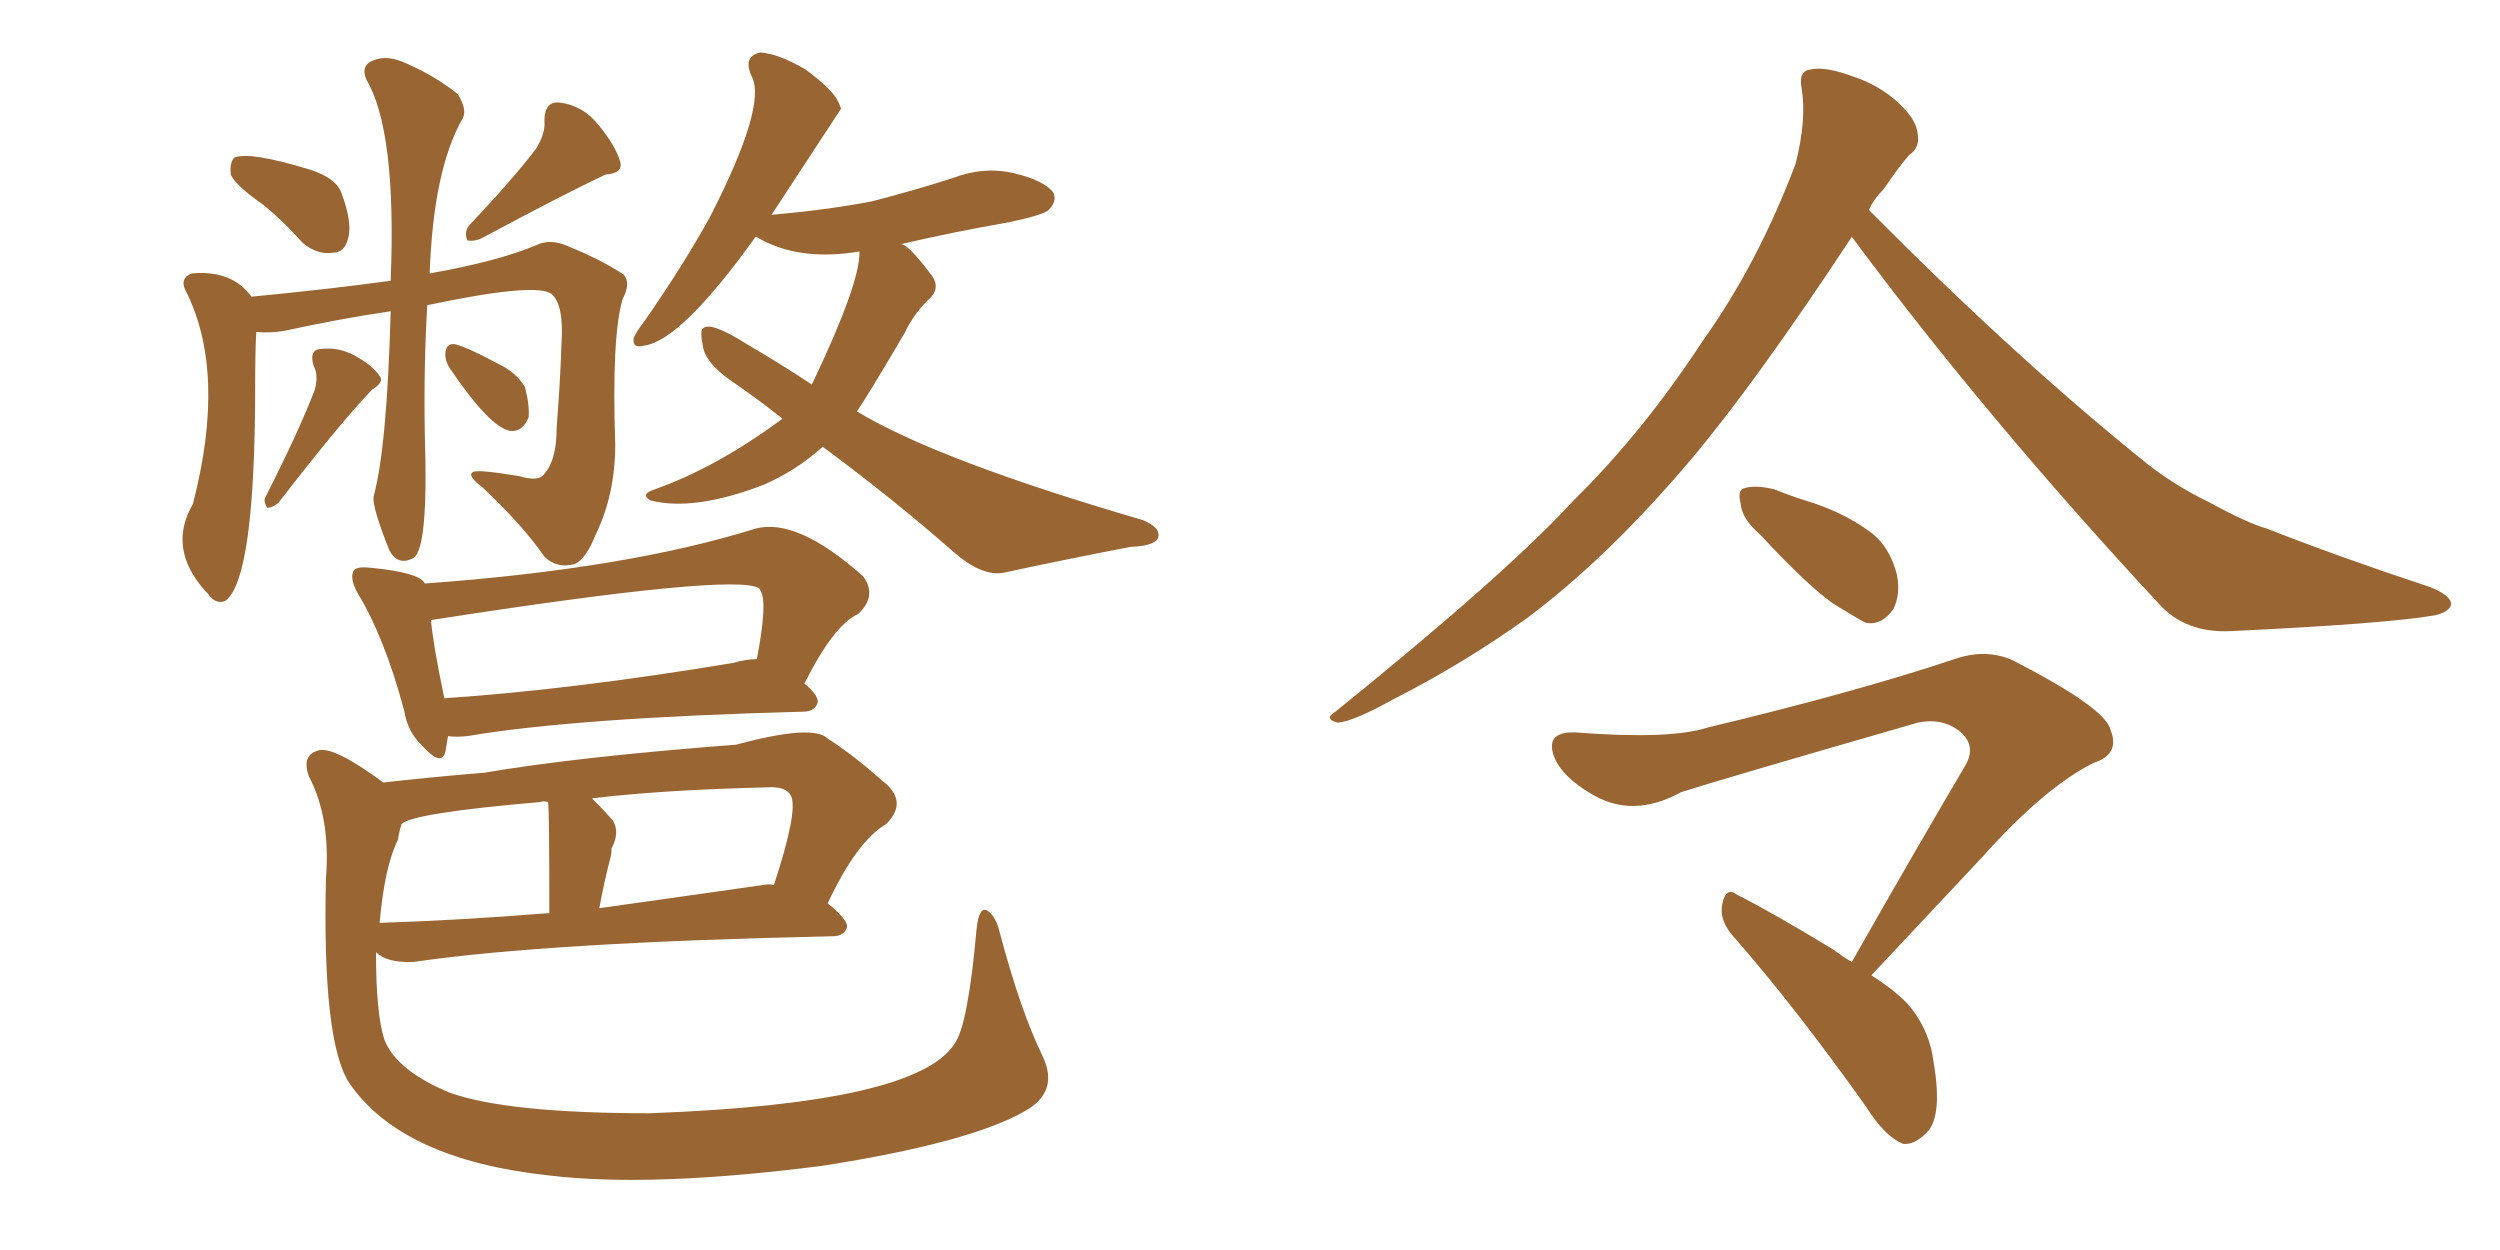 <svg xmlns="http://www.w3.org/2000/svg" xmlns:xlink="http://www.w3.org/1999/xlink" width="300" height="150"><path fill="#996633" padding="10" d="M46.88 37.35L46.88 37.35Q40.87 38.23 34.13 39.70L34.13 39.70Q32.52 39.99 30.76 39.84L30.76 39.84Q30.62 41.89 30.62 46.29L30.62 46.29Q30.62 69.29 27.10 72.07L27.10 72.07Q25.93 72.66 24.90 71.19L24.90 71.19Q24.61 70.90 24.61 70.90L24.61 70.90Q20.07 65.77 23.14 60.50L23.14 60.50Q27.25 44.68 22.27 34.86L22.27 34.86Q21.53 33.40 23.00 32.81L23.00 32.81Q27.83 32.37 30.18 35.60L30.18 35.60Q39.40 34.72 46.88 33.69L46.88 33.69Q47.61 15.67 43.95 9.52L43.95 9.52Q43.21 7.76 44.97 7.18L44.97 7.18Q46.58 6.59 48.78 7.62L48.78 7.62Q52.15 9.08 54.93 11.28L54.93 11.28Q56.10 13.18 55.52 14.21L55.52 14.21Q52.00 20.36 51.56 32.81L51.56 32.81Q59.77 31.35 64.31 29.44L64.31 29.44Q66.06 28.56 68.26 29.59L68.26 29.59Q72.22 31.20 74.85 32.96L74.85 32.96Q75.73 33.98 74.71 35.89L74.71 35.89Q73.39 40.43 73.83 53.32L73.83 53.32Q73.83 59.33 71.48 64.16L71.48 64.16Q70.31 67.09 68.99 67.68L68.99 67.68Q66.80 68.26 65.33 66.80L65.33 66.80Q62.70 62.99 57.86 58.45L57.86 58.45Q56.10 57.13 56.69 56.69L56.69 56.69Q56.98 56.25 62.26 57.13L62.26 57.13Q64.75 57.86 65.33 56.84L65.33 56.84Q66.80 55.22 66.80 51.27L66.80 51.27Q67.24 45.70 67.38 41.16L67.38 41.16Q67.68 36.62 66.21 35.30L66.21 35.30Q64.45 33.84 51.27 36.62L51.27 36.62Q50.83 44.24 50.98 52.29L50.98 52.29Q51.42 65.63 49.66 66.94L49.66 66.94Q47.75 67.97 46.73 66.06L46.73 66.06Q44.68 60.94 44.82 59.62L44.82 59.62Q46.44 53.76 46.88 37.35ZM31.64 24.61L31.64 24.61Q28.27 22.27 27.69 20.95L27.69 20.95Q27.54 19.48 28.13 18.90L28.13 18.90Q30.03 18.16 37.21 20.36L37.21 20.36Q40.43 21.39 41.02 23.29L41.02 23.29Q42.33 26.81 41.75 28.71L41.75 28.71Q41.31 30.32 39.99 30.32L39.99 30.32Q38.09 30.62 36.33 29.15L36.33 29.15Q33.98 26.51 31.64 24.61ZM64.31 17.87L64.31 17.87Q65.48 15.97 65.33 14.50L65.33 14.50Q65.33 12.16 67.09 12.30L67.09 12.30Q69.87 12.60 71.78 14.94L71.78 14.94Q73.83 17.43 74.41 19.34L74.41 19.34Q74.85 20.80 72.66 20.95L72.66 20.95Q67.97 23.14 57.86 28.56L57.86 28.56Q56.98 29.00 56.10 28.86L56.10 28.86Q55.66 27.98 56.25 27.10L56.25 27.10Q61.52 21.53 64.31 17.87ZM37.79 46.73L37.79 46.73Q38.23 44.97 37.65 43.95L37.65 43.95Q37.06 42.04 38.38 41.89L38.38 41.89Q40.58 41.60 42.48 42.63L42.48 42.63Q44.68 43.80 45.56 45.12L45.56 45.12Q46.14 45.85 44.68 46.73L44.68 46.73Q40.87 50.68 33.40 60.35L33.40 60.35Q32.67 60.94 32.08 60.94L32.08 60.94Q31.64 60.35 31.79 59.77L31.79 59.77Q35.89 51.71 37.79 46.73ZM53.91 44.09L53.91 44.09Q53.32 43.07 53.47 42.19L53.47 42.19Q53.61 41.16 54.64 41.31L54.64 41.31Q56.25 41.75 59.77 43.65L59.77 43.65Q61.96 44.68 62.99 46.44L62.99 46.44Q63.57 48.63 63.43 50.10L63.43 50.10Q62.70 51.86 61.23 51.71L61.23 51.71Q58.74 51.27 53.91 44.09ZM98.73 53.61L98.73 53.61Q95.65 56.40 91.70 58.15L91.70 58.15Q83.35 61.38 78.08 60.06L78.08 60.06Q76.76 59.33 78.52 58.74L78.52 58.74Q85.99 56.10 93.90 50.24L93.90 50.24Q90.97 47.90 87.74 45.70L87.74 45.70Q84.81 43.65 84.38 41.75L84.38 41.75Q83.94 39.55 84.38 39.40L84.38 39.40Q85.25 38.53 89.65 41.31L89.65 41.31Q93.90 43.80 97.41 46.14L97.41 46.14Q97.56 45.85 97.56 45.85L97.56 45.85Q103.27 33.84 103.13 30.18L103.13 30.18Q96.09 31.35 91.26 28.71L91.26 28.71Q90.82 28.42 90.67 28.42L90.67 28.42Q81.74 40.87 77.34 41.46L77.34 41.46Q75.88 41.89 76.03 40.58L76.03 40.58Q76.32 39.84 77.34 38.53L77.34 38.53Q82.03 31.79 85.25 25.93L85.25 25.93Q91.99 12.74 90.23 9.23L90.23 9.23Q89.06 6.74 91.26 6.30L91.26 6.30Q93.46 6.45 96.68 8.35L96.68 8.35Q100.05 10.84 100.63 12.30L100.63 12.30Q100.78 12.60 100.93 13.04L100.93 13.04Q100.63 13.48 92.58 25.78L92.58 25.78Q99.17 25.20 104.59 24.17L104.59 24.17Q109.72 22.85 114.26 21.39L114.26 21.39Q118.07 19.92 121.73 20.80L121.73 20.80Q125.39 21.68 126.42 23.14L126.42 23.14Q126.86 24.17 125.83 25.20L125.83 25.20Q125.24 25.78 121.14 26.66L121.14 26.66Q114.40 27.83 108.11 29.30L108.11 29.30Q108.98 29.30 111.62 32.81L111.62 32.81Q113.09 34.57 111.33 36.04L111.33 36.04Q109.57 37.79 108.54 39.99L108.54 39.99Q104.15 47.46 102.83 49.37L102.83 49.37Q112.50 55.22 137.11 62.40L137.11 62.40Q138.87 63.13 139.01 64.01L139.01 64.01Q139.31 65.48 135.64 65.63L135.64 65.63Q127.29 67.24 120.56 68.70L120.56 68.70Q117.92 69.29 114.40 66.21L114.40 66.21Q107.23 59.91 98.73 53.61ZM53.76 88.33L53.76 88.33Q53.61 89.21 53.47 90.09L53.47 90.09Q53.03 92.14 50.68 89.50L50.68 89.50Q48.93 87.89 48.49 85.25L48.49 85.25Q46.14 76.46 42.92 71.19L42.92 71.19Q41.89 69.29 42.48 68.41L42.48 68.41Q42.92 67.97 44.38 68.12L44.38 68.12Q50.39 68.70 50.98 70.02L50.98 70.02Q75.29 68.26 90.67 63.43L90.67 63.43Q95.65 62.11 103.56 69.14L103.56 69.14Q105.32 71.48 102.98 73.68L102.98 73.68Q100.05 75 96.53 82.03L96.53 82.03Q98.14 83.35 98.14 84.23L98.14 84.23Q97.85 85.40 96.39 85.40L96.39 85.40Q68.99 86.13 56.10 88.33L56.10 88.33Q54.64 88.48 53.76 88.33ZM88.04 79.54L88.04 79.54Q89.50 79.10 90.82 79.10L90.82 79.10Q92.14 72.22 91.26 70.90L91.26 70.90Q91.11 70.61 91.11 70.61L91.11 70.61Q88.33 68.70 51.71 74.41L51.71 74.41Q52.00 77.49 53.32 83.79L53.32 83.79Q68.70 82.76 88.04 79.54ZM46.00 93.90L46.00 93.90Q51.12 93.31 58.15 92.72L58.15 92.72Q69.29 90.82 88.33 89.36L88.33 89.36Q97.56 86.87 99.32 88.62L99.32 88.62Q102.69 90.82 105.76 93.60L105.76 93.60Q109.13 96.09 106.35 98.88L106.35 98.88Q102.83 100.93 99.32 108.40L99.32 108.40Q101.66 110.30 101.66 111.18L101.66 111.18Q101.37 112.35 99.90 112.35L99.90 112.35Q65.63 113.09 49.66 115.43L49.66 115.43Q46.44 115.58 45.12 114.26L45.12 114.26Q45.12 121.73 46.14 124.80L46.14 124.80Q47.61 128.47 53.91 131.10L53.91 131.10Q60.79 133.59 77.93 133.59L77.93 133.59Q110.01 132.42 114.55 125.24L114.55 125.24Q116.16 123.05 117.19 111.47L117.19 111.47Q117.48 108.69 118.51 109.28L118.51 109.28Q119.53 110.01 119.97 111.91L119.97 111.91Q122.46 121.29 125.10 126.71L125.10 126.71Q127.15 130.96 123.05 133.30L123.05 133.30Q116.46 137.11 98.73 139.89L98.73 139.89Q78.22 142.53 65.92 141.06L65.92 141.06Q48.19 139.16 41.89 129.93L41.89 129.93Q38.67 124.95 39.11 105.47L39.11 105.47Q39.70 98.14 37.06 93.16L37.06 93.16Q36.18 90.67 38.09 90.09L38.09 90.09Q39.84 89.36 46.00 93.90ZM47.75 100.78L47.75 100.78Q46.14 104.00 45.56 110.74L45.56 110.74Q54.93 110.45 65.92 109.57L65.92 109.57Q65.92 97.27 65.77 96.24L65.77 96.24Q65.04 96.09 64.89 96.24L64.89 96.24Q49.51 97.56 48.19 98.88L48.19 98.88Q47.90 99.76 47.75 100.78ZM91.55 106.20L91.55 106.20L91.55 106.20Q92.29 106.05 92.87 106.20L92.87 106.20Q95.80 97.27 94.92 95.51L94.92 95.51Q94.34 94.34 92.14 94.48L92.14 94.48Q79.54 94.78 71.04 95.80L71.04 95.80Q72.22 96.97 73.54 98.44L73.54 98.44Q74.41 99.90 73.39 101.81L73.39 101.81Q73.39 102.39 73.24 102.98L73.24 102.98Q72.51 105.76 71.92 108.98L71.92 108.98Q81.30 107.67 91.55 106.20ZM222.22 28.42L222.22 28.42Q210.64 46.00 202.73 55.37L202.73 55.37Q192.77 67.09 183.11 74.27L183.11 74.27Q175.49 79.69 167.43 83.79L167.43 83.79Q162.45 86.57 160.55 86.72L160.55 86.72Q158.79 86.28 160.25 85.40L160.25 85.40Q180.76 68.85 188.82 60.06L188.82 60.06Q197.17 51.86 204.35 40.87L204.35 40.87Q210.94 31.64 215.48 19.63L215.48 19.63Q216.80 14.36 216.21 10.69L216.21 10.69Q215.77 8.50 217.24 8.35L217.24 8.35Q218.99 7.91 222.51 9.23L222.51 9.23Q225.59 10.25 227.93 12.45L227.93 12.45Q229.98 14.36 230.13 16.11L230.13 16.11Q230.42 17.72 229.10 18.60L229.10 18.60Q227.93 19.92 226.03 22.71L226.03 22.71Q224.85 23.88 224.27 25.20L224.27 25.20Q242.14 43.21 257.67 55.66L257.67 55.66Q261.04 58.30 264.99 60.21L264.99 60.21Q269.82 62.84 272.02 63.43L272.02 63.43Q280.96 66.94 291.65 70.46L291.65 70.46Q294.14 71.48 294.14 72.51L294.14 72.51Q293.99 73.39 292.24 73.83L292.24 73.83Q286.38 74.85 267.77 75.73L267.77 75.73Q262.21 76.03 258.98 72.36L258.98 72.36Q238.18 49.95 222.22 28.42ZM211.23 64.16L211.23 64.16Q209.03 62.26 208.89 60.50L208.89 60.50Q208.45 58.74 209.33 58.59L209.33 58.59Q210.64 58.15 212.99 58.74L212.99 58.74Q214.75 59.47 216.65 60.06L216.65 60.06Q221.04 61.38 224.27 63.72L224.27 63.72Q226.76 65.48 227.64 68.99L227.64 68.99Q228.08 71.34 227.20 73.10L227.20 73.10Q225.73 75.15 223.83 74.71L223.83 74.71Q222.22 73.83 219.87 72.36L219.87 72.36Q216.65 70.02 211.23 64.16ZM224.56 117.04L224.56 117.04L224.56 117.04Q227.78 119.09 229.25 120.85L229.25 120.85Q231.59 123.78 232.03 127.44L232.03 127.44Q233.20 134.33 231.01 136.08L231.01 136.08Q229.69 137.40 228.37 137.26L228.37 137.26Q226.17 136.38 223.97 132.86L223.97 132.86Q215.33 120.70 207.86 112.21L207.86 112.21Q206.25 110.30 206.69 108.40L206.69 108.40Q207.13 106.35 208.45 107.37L208.45 107.37Q212.55 109.42 220.02 113.96L220.02 113.96Q221.19 114.84 222.22 115.43L222.22 115.43Q229.54 102.54 235.84 91.85L235.84 91.85Q237.30 89.36 234.96 87.60L234.96 87.60Q232.91 86.13 230.13 86.72L230.13 86.72Q206.25 93.60 201.71 95.07L201.71 95.07Q195.85 98.29 190.87 95.21L190.87 95.21Q187.65 93.31 186.62 91.11L186.62 91.11Q185.16 87.74 189.11 87.89L189.11 87.89Q200.39 88.77 204.93 87.30L204.93 87.30Q222.66 83.06 234.52 79.10L234.52 79.10Q238.33 77.78 241.55 79.25L241.55 79.25Q252.69 84.96 253.27 87.60L253.27 87.60Q254.44 90.53 251.22 91.55L251.22 91.55Q245.36 94.48 237.89 102.83L237.89 102.83Q230.86 110.30 224.56 117.04Z"/></svg>